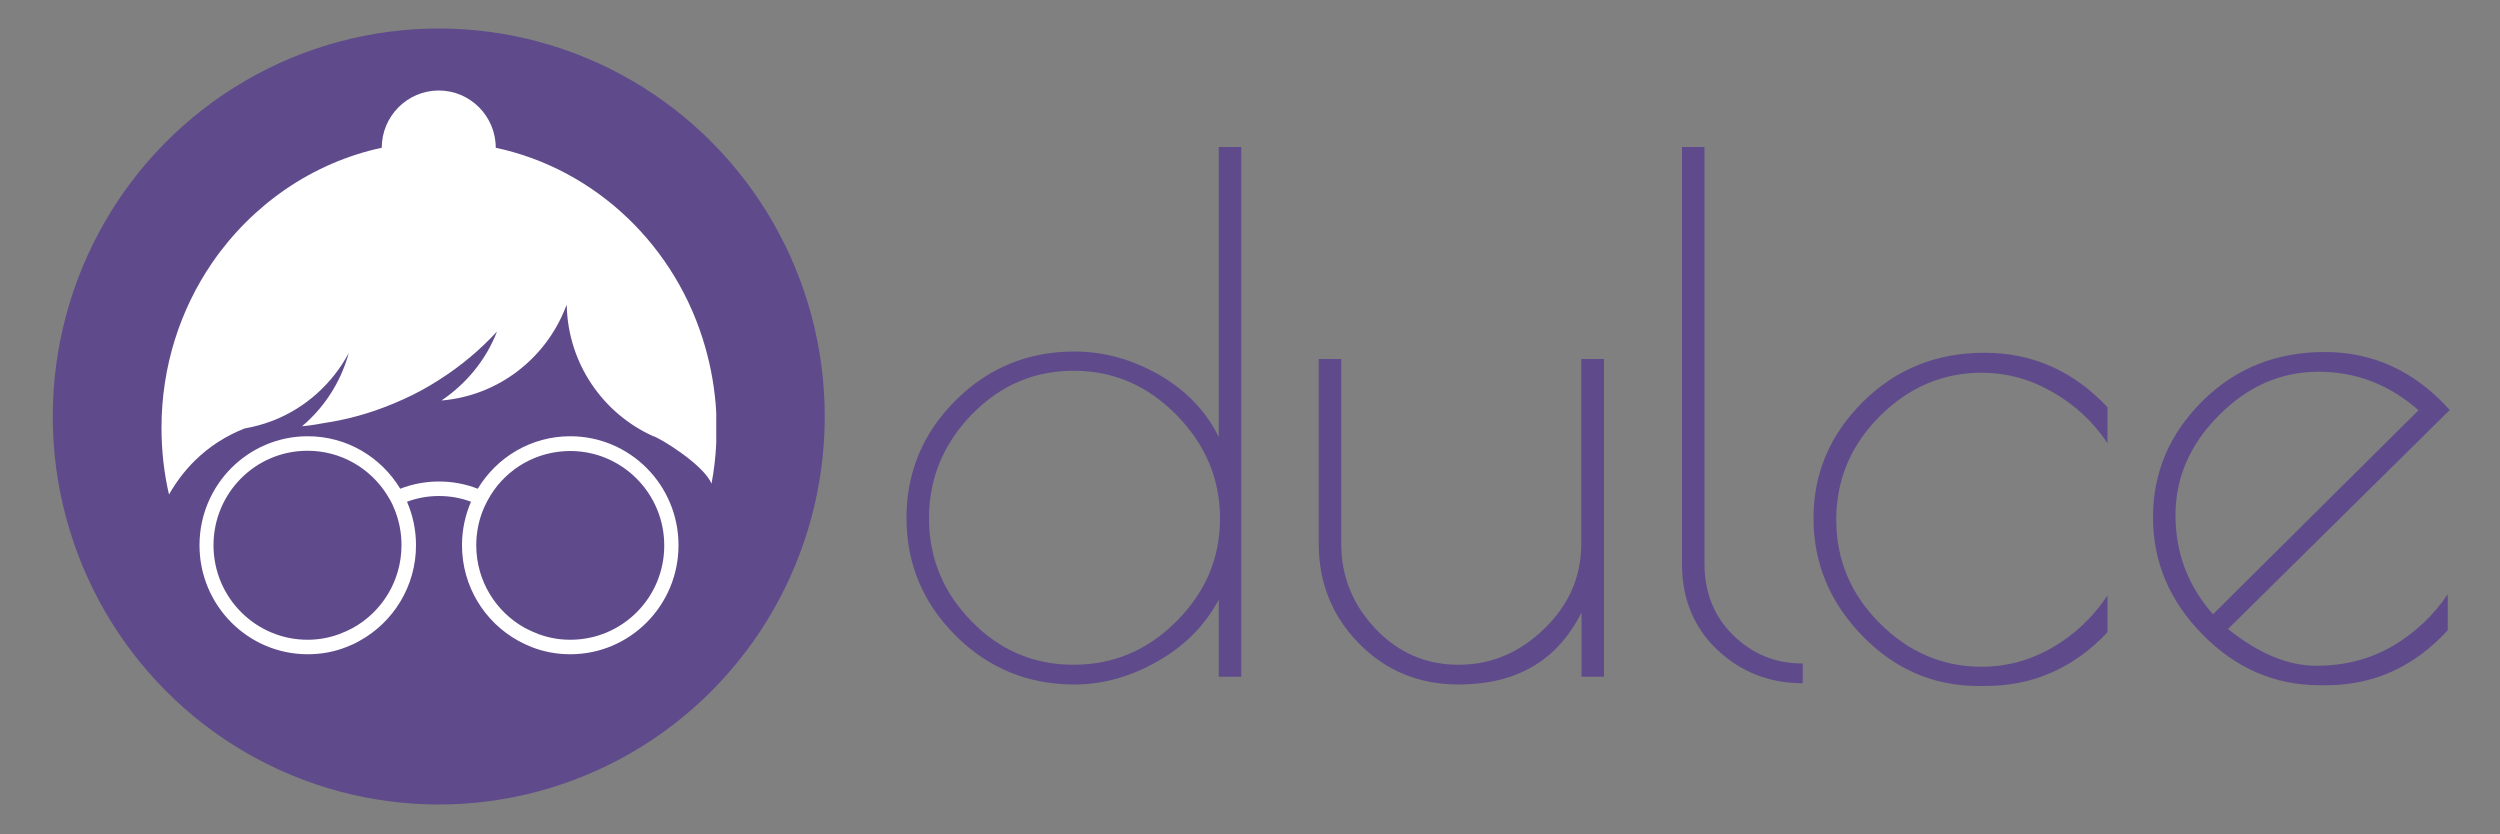 <?xml version="1.0" encoding="utf-8"?>
<!-- Generator: Adobe Illustrator 19.0.0, SVG Export Plug-In . SVG Version: 6.00 Build 0)  -->
<svg version="1.1" id="Layer_1" xmlns="http://www.w3.org/2000/svg" xmlns:xlink="http://www.w3.org/1999/xlink" x="0px" y="0px"
	 viewBox="0 0 1000 333.6" style="enable-background:new 0 0 1000 333.6;" xml:space="preserve">
<rect x="0" y="0" width="1000" height="333.6" fill="#808080" stroke="none"/>
<style type="text/css">
	.st0{fill:#5F4B8B;}
	.st1{fill:#FFFFFF;}
</style>
<g id="XMLID_3_">
	<path id="XMLID_4_" class="st0" d="M496.5,58.8v211.9h-9v-30.8c-5.6,10.4-13.8,18.6-24.6,24.7c-10.7,6.1-21.8,9.2-33.1,9.2
		c-18.6,0-34.5-6.5-47.6-19.6c-13.1-13.1-19.6-28.8-19.6-47c0-18.3,6.5-33.9,19.6-47c13.1-13.1,29-19.6,47.6-19.6
		c11.7,0,22.9,3.1,33.8,9.3c10.8,6.2,18.8,14.5,23.9,24.9V58.8H496.5z M371.6,207.3c0,15.9,5.7,29.7,17,41.2
		c11.3,11.6,24.9,17.4,40.8,17.4c15.9,0,29.7-5.8,41.2-17.4c11.6-11.6,17.4-25.3,17.4-41.1c0-15.8-5.8-29.6-17.4-41.4
		c-11.6-11.8-25.3-17.7-41.1-17.7c-15.8,0-29.4,5.8-40.8,17.5C377.3,177.6,371.6,191.4,371.6,207.3z"/>
	<path id="XMLID_7_" class="st0" d="M632.6,143.6h9v127.1h-9V245c-9.6,19.2-26,28.8-49.2,28.8c-15.8,0-29.1-5.5-39.8-16.4
		c-10.7-10.9-16.1-24.2-16.1-39.8v-74h9v74c0,13,4.6,24.3,13.7,33.9c9.1,9.6,20.2,14.4,33.2,14.4s24.4-4.8,34.3-14.4
		c9.9-9.6,14.8-20.9,14.8-33.9V143.6z"/>
	<path id="XMLID_11_" class="st0" d="M721.1,265.4v7.9c-13.4,0-24.8-4.5-34.2-13.4c-9.4-8.9-14.1-20.4-14.1-34.3V58.8h9v166.7
		c0,11.5,3.8,21,11.4,28.5C700.9,261.6,710.1,265.4,721.1,265.4z"/>
	<path id="XMLID_17_" class="st0" d="M794,274.4h-2.5c-18.1,0-33.6-6.7-46.6-20.1c-13-13.4-19.5-29.1-19.5-47
		c0-18,6.6-33.5,19.8-46.6c13.2-13.1,29.4-19.6,48.6-19.6c19.2,0,35.6,7.3,49.2,21.8v14.4c-5.8-8.7-13.2-15.5-22.2-20.6
		c-8.9-5.1-18.3-7.6-28.1-7.6c-15.6,0-29.2,5.8-40.8,17.4c-11.6,11.6-17.4,25.4-17.4,41.4c0,16,5.8,29.8,17.4,41.4
		c11.6,11.6,25.2,17.4,40.8,17.4c9.8,0,19.2-2.5,28.1-7.6c8.9-5.1,16.3-12.1,22.2-20.9v14.7C829.6,267.1,813.4,274.4,794,274.4z"/>
	<path id="XMLID_19_" class="st0" d="M930.4,274.1h-2.5c-17.9,0-33.5-6.7-46.8-20.2c-13.3-13.5-19.9-29.1-19.9-47
		c0-17.9,6.6-33.4,19.8-46.5c13.2-13.1,29.5-19.6,48.9-19.6c19.4,0,36.1,7.7,50,23.2l-88.7,87.6c12.2,9.8,24,14.7,35.3,14.7
		c11.3,0,21.4-2.6,30.4-7.8c8.9-5.2,16.3-12.1,22.2-20.8v14.4C965.6,266.8,949.4,274.1,930.4,274.1z M927.4,148.7
		c-15,0-28.3,5.8-39.8,17.4c-11.6,11.6-17.4,24.9-17.4,40c0,15.1,5,28.3,15,39.6l82.2-81.6C955.7,153.8,942.4,148.7,927.4,148.7z"/>
</g>
<ellipse id="XMLID_20_" class="st0" cx="175.5" cy="166.6" rx="154.4" ry="155.2"/>
<path id="XMLID_16_" class="st1" d="M286.5,165v12.5c-0.3,5.4-0.9,10.8-1.9,16c-2.9-7.5-21-18.6-23.5-19.1
	c-19.8-9-33.8-28.8-34.4-52c0-0.2,0-0.4,0-0.6c-0.1,0.3-0.2,0.7-0.4,1c-7.9,20.5-26.9,35.5-49.7,37.4c9.9-6.7,17.8-16.2,22.2-27.6
	c-6.8,7.4-14.6,13.9-23.1,19.3c-4.5,2.9-9.2,5.5-14.1,7.7c-9.4,4.3-19.5,7.6-30,9.3c0,0-0.1,0-0.1,0c-3.5,0.6-7,1.3-10.7,1.6
	c1.1-0.9,2.1-1.8,3.1-2.8c7.4-7.2,12.8-16.3,15.6-26.5c-6.5,12.2-17.2,21.9-30.2,27c-0.1,0-0.2,0.1-0.3,0.1
	c-3.6,1.4-7.3,2.4-11.2,3.1c-7.4,2.9-14.1,7.2-19.7,12.7c-4.1,4-7.6,8.6-10.5,13.7c-2-8.6-3-17.5-3-26.7c0-24.6,7.5-47.3,20.2-65.9
	c15.9-23.2,40-40.1,67.9-46.1c0,0,0,0,0,0c0-12.6,10.2-22.9,22.8-22.9c12.6,0,22.8,10.3,22.8,22.9c40.2,8.6,72.4,39.6,83.8,79.8
	C284.5,147.3,286,156,286.5,165z"/>
<path id="XMLID_9_" class="st1" d="M228.1,174.5c-15.7,0-29.4,8.4-37,21c-4.8-1.9-10.1-2.9-15.5-2.9s-10.7,1-15.5,2.9
	c-7.6-12.6-21.3-21-37-21c-23.9,0-43.3,19.5-43.3,43.6c0,24.1,19.4,43.6,43.3,43.6c5.5,0,10.7-1,15.5-2.9c1.8-0.7,3.6-1.5,5.3-2.5
	c13.4-7.4,22.5-21.8,22.5-38.2c0-6.2-1.3-12.1-3.6-17.4c4-1.5,8.3-2.3,12.8-2.3s8.8,0.8,12.8,2.3c-2.3,5.3-3.6,11.2-3.6,17.4
	c0,16.5,9.1,30.8,22.5,38.2c1.7,0.9,3.5,1.8,5.3,2.5c4.8,1.9,10.1,2.9,15.5,2.9c23.9,0,43.3-19.5,43.3-43.6
	C271.4,194,252,174.5,228.1,174.5z M141.1,251.2c-1.7,0.9-3.4,1.7-5.3,2.4c-4,1.5-8.3,2.3-12.8,2.3c-20.7,0-37.6-16.9-37.6-37.8
	s16.8-37.8,37.6-37.8c13.4,0,25.1,7,31.8,17.6c1,1.6,2,3.3,2.7,5.1c2,4.6,3.1,9.7,3.1,15C160.6,232.4,152.7,244.8,141.1,251.2z
	 M228.1,255.9c-4.5,0-8.8-0.8-12.8-2.3c-1.8-0.7-3.6-1.5-5.3-2.4c-11.6-6.4-19.5-18.8-19.5-33.1c0-5.3,1.1-10.4,3.1-15
	c0.8-1.8,1.7-3.5,2.7-5.1c6.6-10.6,18.4-17.6,31.8-17.6c20.7,0,37.6,16.9,37.6,37.8S248.9,255.9,228.1,255.9z"/>
</svg>
